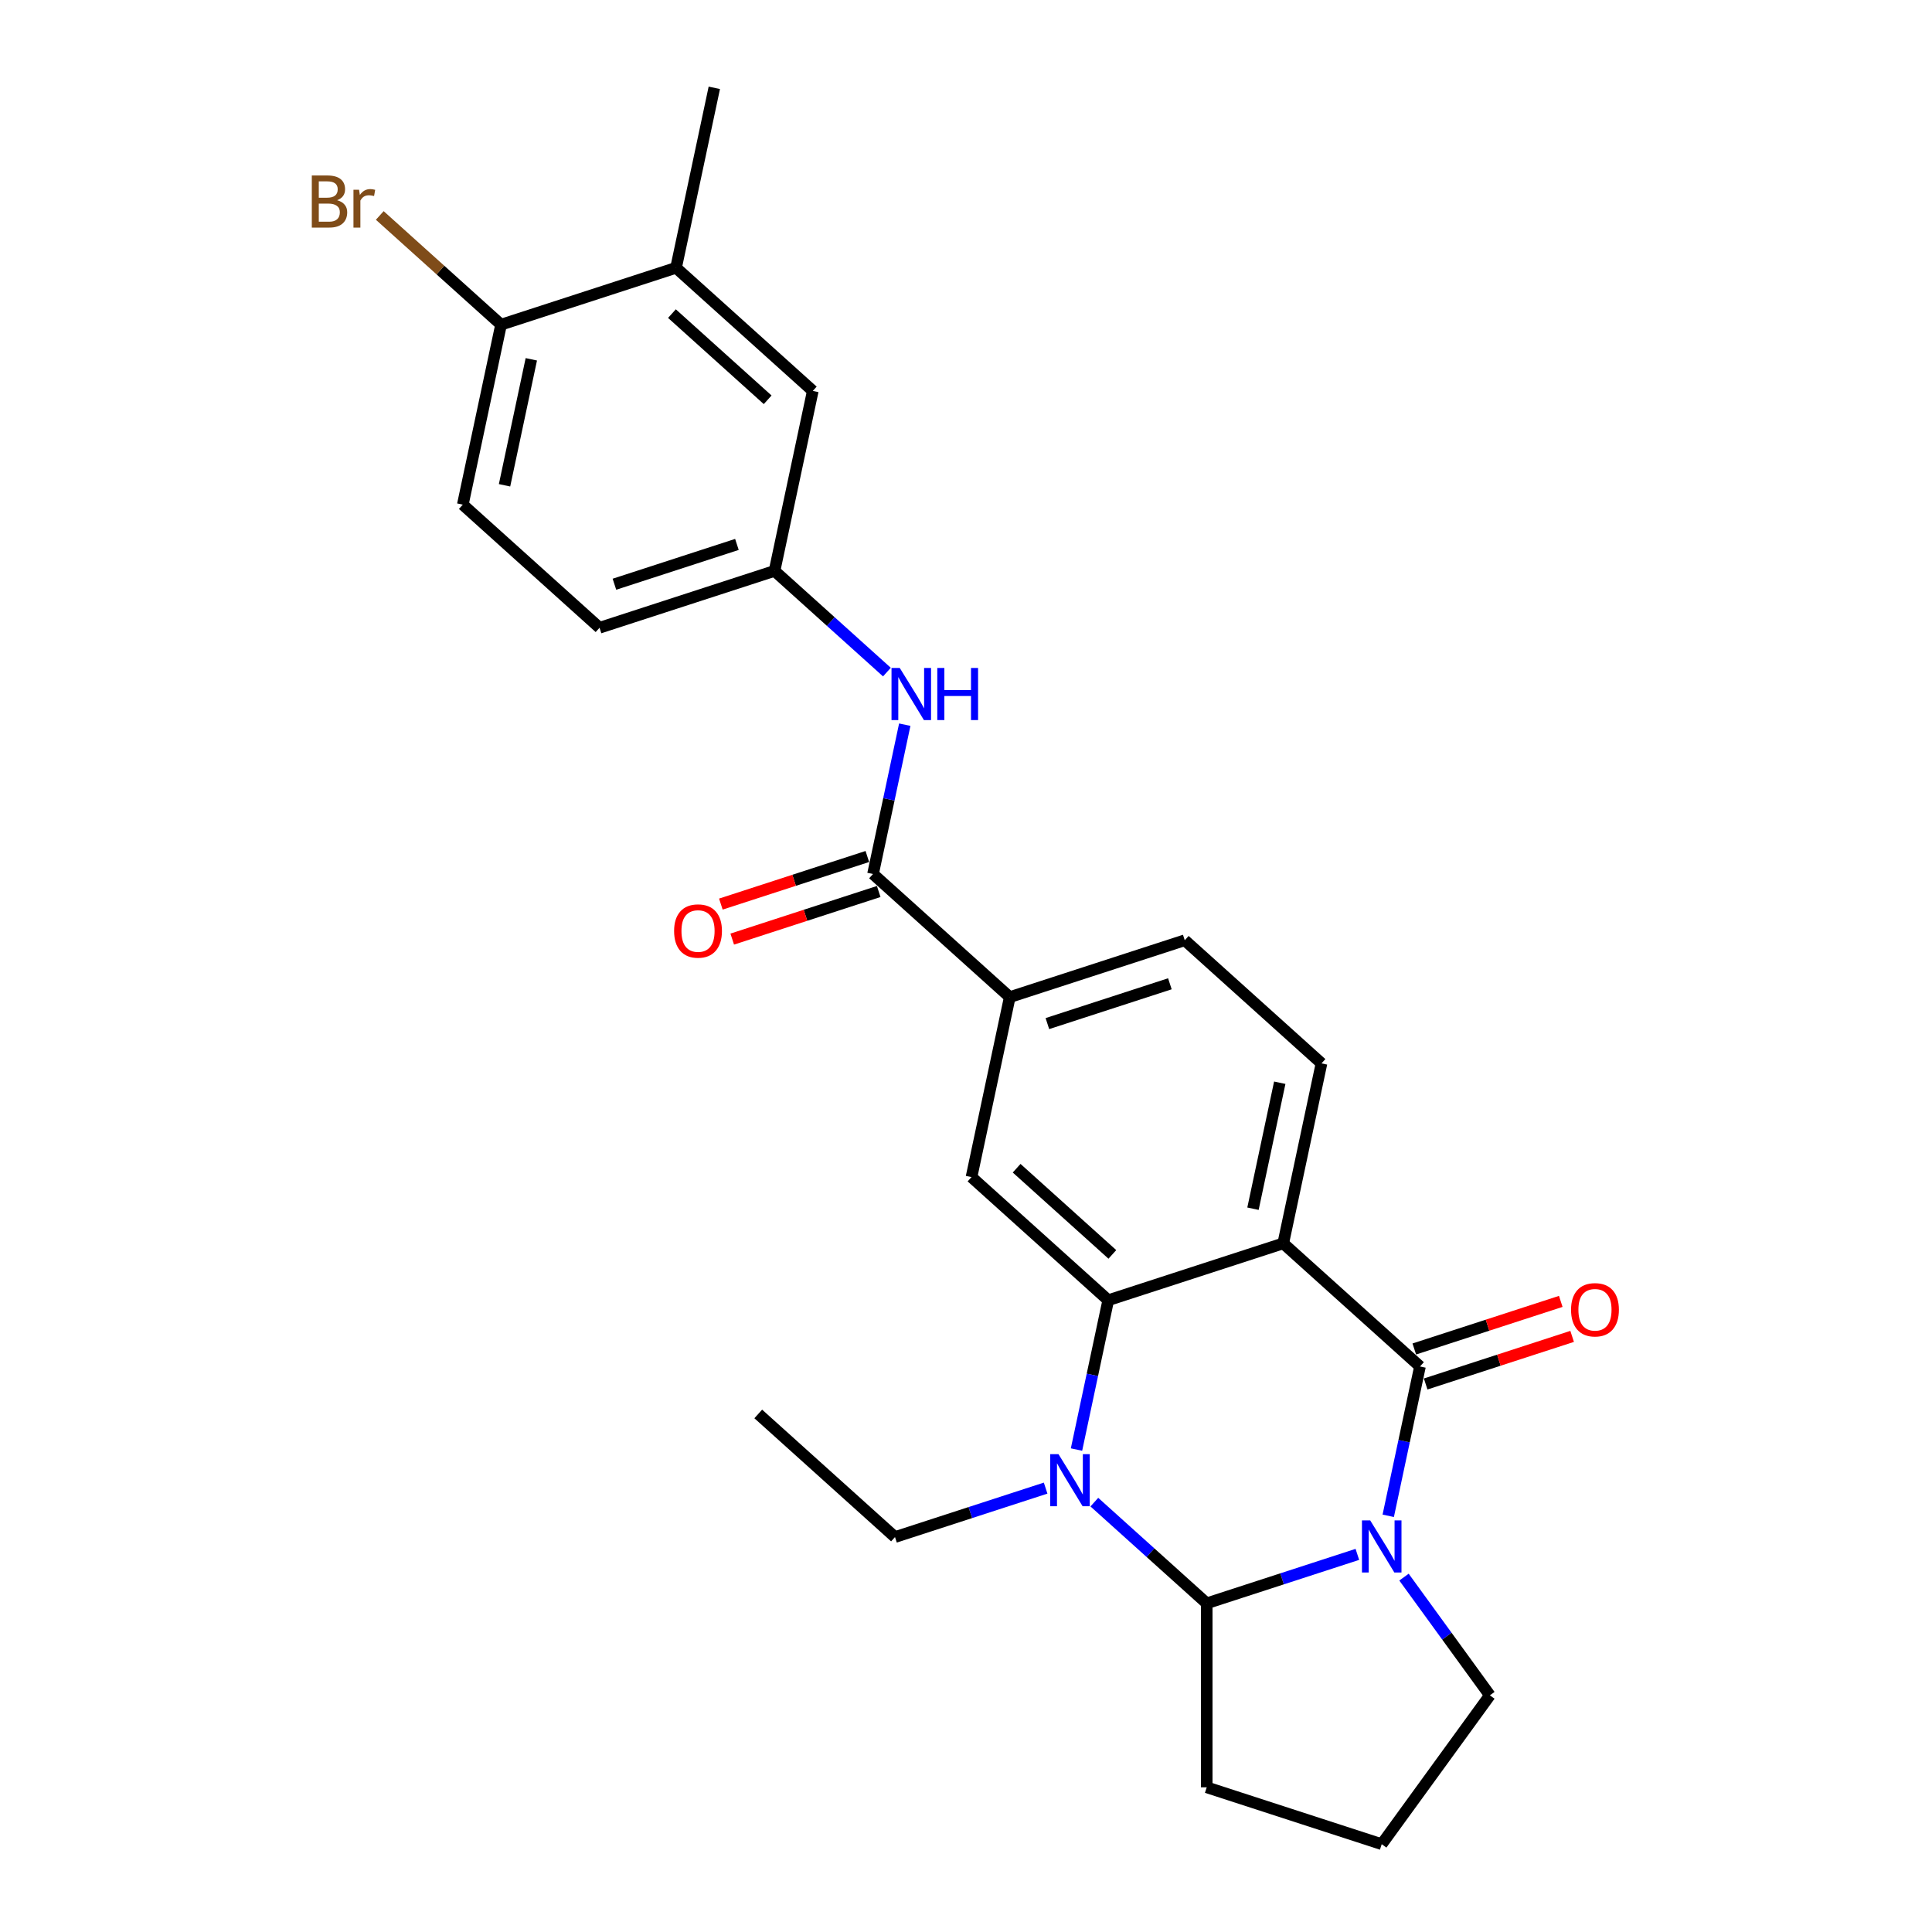 <?xml version='1.0' encoding='iso-8859-1'?>
<svg version='1.1' baseProfile='full'
              xmlns='http://www.w3.org/2000/svg'
                      xmlns:rdkit='http://www.rdkit.org/xml'
                      xmlns:xlink='http://www.w3.org/1999/xlink'
                  xml:space='preserve'
width='1000px' height='1000px' viewBox='0 0 1000 1000'>
<!-- END OF HEADER -->
<rect style='opacity:1.0;fill:#FFFFFF;stroke:none' width='1000' height='1000' x='0' y='0'> </rect>
<path class='bond-0' d='M 718.55,784.579 L 726.764,745.934' style='fill:none;fill-rule:evenodd;stroke:#0000FF;stroke-width:6px;stroke-linecap:butt;stroke-linejoin:miter;stroke-opacity:1' />
<path class='bond-0' d='M 726.764,745.934 L 734.979,707.289' style='fill:none;fill-rule:evenodd;stroke:#000000;stroke-width:6px;stroke-linecap:butt;stroke-linejoin:miter;stroke-opacity:1' />
<path class='bond-1' d='M 702.568,804.543 L 663.584,817.21' style='fill:none;fill-rule:evenodd;stroke:#0000FF;stroke-width:6px;stroke-linecap:butt;stroke-linejoin:miter;stroke-opacity:1' />
<path class='bond-1' d='M 663.584,817.21 L 624.6,829.877' style='fill:none;fill-rule:evenodd;stroke:#000000;stroke-width:6px;stroke-linecap:butt;stroke-linejoin:miter;stroke-opacity:1' />
<path class='bond-2' d='M 726.705,816.313 L 748.931,846.904' style='fill:none;fill-rule:evenodd;stroke:#0000FF;stroke-width:6px;stroke-linecap:butt;stroke-linejoin:miter;stroke-opacity:1' />
<path class='bond-2' d='M 748.931,846.904 L 771.157,877.496' style='fill:none;fill-rule:evenodd;stroke:#000000;stroke-width:6px;stroke-linecap:butt;stroke-linejoin:miter;stroke-opacity:1' />
<path class='bond-3' d='M 734.979,707.289 L 664.203,643.562' style='fill:none;fill-rule:evenodd;stroke:#000000;stroke-width:6px;stroke-linecap:butt;stroke-linejoin:miter;stroke-opacity:1' />
<path class='bond-4' d='M 737.922,716.347 L 775.829,704.03' style='fill:none;fill-rule:evenodd;stroke:#000000;stroke-width:6px;stroke-linecap:butt;stroke-linejoin:miter;stroke-opacity:1' />
<path class='bond-4' d='M 775.829,704.03 L 813.737,691.713' style='fill:none;fill-rule:evenodd;stroke:#FF0000;stroke-width:6px;stroke-linecap:butt;stroke-linejoin:miter;stroke-opacity:1' />
<path class='bond-4' d='M 732.036,698.231 L 769.943,685.914' style='fill:none;fill-rule:evenodd;stroke:#000000;stroke-width:6px;stroke-linecap:butt;stroke-linejoin:miter;stroke-opacity:1' />
<path class='bond-4' d='M 769.943,685.914 L 807.851,673.597' style='fill:none;fill-rule:evenodd;stroke:#FF0000;stroke-width:6px;stroke-linecap:butt;stroke-linejoin:miter;stroke-opacity:1' />
<path class='bond-5' d='M 664.203,643.562 L 684.004,550.404' style='fill:none;fill-rule:evenodd;stroke:#000000;stroke-width:6px;stroke-linecap:butt;stroke-linejoin:miter;stroke-opacity:1' />
<path class='bond-5' d='M 648.541,625.628 L 662.402,560.418' style='fill:none;fill-rule:evenodd;stroke:#000000;stroke-width:6px;stroke-linecap:butt;stroke-linejoin:miter;stroke-opacity:1' />
<path class='bond-6' d='M 664.203,643.562 L 573.625,672.992' style='fill:none;fill-rule:evenodd;stroke:#000000;stroke-width:6px;stroke-linecap:butt;stroke-linejoin:miter;stroke-opacity:1' />
<path class='bond-7' d='M 573.625,672.992 L 565.411,711.637' style='fill:none;fill-rule:evenodd;stroke:#000000;stroke-width:6px;stroke-linecap:butt;stroke-linejoin:miter;stroke-opacity:1' />
<path class='bond-7' d='M 565.411,711.637 L 557.197,750.283' style='fill:none;fill-rule:evenodd;stroke:#0000FF;stroke-width:6px;stroke-linecap:butt;stroke-linejoin:miter;stroke-opacity:1' />
<path class='bond-8' d='M 573.625,672.992 L 502.849,609.265' style='fill:none;fill-rule:evenodd;stroke:#000000;stroke-width:6px;stroke-linecap:butt;stroke-linejoin:miter;stroke-opacity:1' />
<path class='bond-8' d='M 575.754,649.278 L 526.211,604.669' style='fill:none;fill-rule:evenodd;stroke:#000000;stroke-width:6px;stroke-linecap:butt;stroke-linejoin:miter;stroke-opacity:1' />
<path class='bond-9' d='M 566.434,777.503 L 595.517,803.69' style='fill:none;fill-rule:evenodd;stroke:#0000FF;stroke-width:6px;stroke-linecap:butt;stroke-linejoin:miter;stroke-opacity:1' />
<path class='bond-9' d='M 595.517,803.69 L 624.6,829.877' style='fill:none;fill-rule:evenodd;stroke:#000000;stroke-width:6px;stroke-linecap:butt;stroke-linejoin:miter;stroke-opacity:1' />
<path class='bond-10' d='M 541.214,770.247 L 502.231,782.913' style='fill:none;fill-rule:evenodd;stroke:#0000FF;stroke-width:6px;stroke-linecap:butt;stroke-linejoin:miter;stroke-opacity:1' />
<path class='bond-10' d='M 502.231,782.913 L 463.247,795.58' style='fill:none;fill-rule:evenodd;stroke:#000000;stroke-width:6px;stroke-linecap:butt;stroke-linejoin:miter;stroke-opacity:1' />
<path class='bond-11' d='M 624.6,829.877 L 624.6,925.115' style='fill:none;fill-rule:evenodd;stroke:#000000;stroke-width:6px;stroke-linecap:butt;stroke-linejoin:miter;stroke-opacity:1' />
<path class='bond-12' d='M 451.874,452.381 L 522.65,516.108' style='fill:none;fill-rule:evenodd;stroke:#000000;stroke-width:6px;stroke-linecap:butt;stroke-linejoin:miter;stroke-opacity:1' />
<path class='bond-13' d='M 451.874,452.381 L 460.089,413.735' style='fill:none;fill-rule:evenodd;stroke:#000000;stroke-width:6px;stroke-linecap:butt;stroke-linejoin:miter;stroke-opacity:1' />
<path class='bond-13' d='M 460.089,413.735 L 468.303,375.09' style='fill:none;fill-rule:evenodd;stroke:#0000FF;stroke-width:6px;stroke-linecap:butt;stroke-linejoin:miter;stroke-opacity:1' />
<path class='bond-14' d='M 448.931,443.323 L 411.024,455.64' style='fill:none;fill-rule:evenodd;stroke:#000000;stroke-width:6px;stroke-linecap:butt;stroke-linejoin:miter;stroke-opacity:1' />
<path class='bond-14' d='M 411.024,455.64 L 373.116,467.957' style='fill:none;fill-rule:evenodd;stroke:#FF0000;stroke-width:6px;stroke-linecap:butt;stroke-linejoin:miter;stroke-opacity:1' />
<path class='bond-14' d='M 454.817,461.438 L 416.91,473.755' style='fill:none;fill-rule:evenodd;stroke:#000000;stroke-width:6px;stroke-linecap:butt;stroke-linejoin:miter;stroke-opacity:1' />
<path class='bond-14' d='M 416.91,473.755 L 379.002,486.072' style='fill:none;fill-rule:evenodd;stroke:#FF0000;stroke-width:6px;stroke-linecap:butt;stroke-linejoin:miter;stroke-opacity:1' />
<path class='bond-15' d='M 502.849,609.265 L 522.65,516.108' style='fill:none;fill-rule:evenodd;stroke:#000000;stroke-width:6px;stroke-linecap:butt;stroke-linejoin:miter;stroke-opacity:1' />
<path class='bond-16' d='M 522.65,516.108 L 613.228,486.677' style='fill:none;fill-rule:evenodd;stroke:#000000;stroke-width:6px;stroke-linecap:butt;stroke-linejoin:miter;stroke-opacity:1' />
<path class='bond-16' d='M 542.123,529.809 L 605.527,509.207' style='fill:none;fill-rule:evenodd;stroke:#000000;stroke-width:6px;stroke-linecap:butt;stroke-linejoin:miter;stroke-opacity:1' />
<path class='bond-17' d='M 684.004,550.404 L 613.228,486.677' style='fill:none;fill-rule:evenodd;stroke:#000000;stroke-width:6px;stroke-linecap:butt;stroke-linejoin:miter;stroke-opacity:1' />
<path class='bond-18' d='M 459.066,347.87 L 429.983,321.683' style='fill:none;fill-rule:evenodd;stroke:#0000FF;stroke-width:6px;stroke-linecap:butt;stroke-linejoin:miter;stroke-opacity:1' />
<path class='bond-18' d='M 429.983,321.683 L 400.9,295.496' style='fill:none;fill-rule:evenodd;stroke:#000000;stroke-width:6px;stroke-linecap:butt;stroke-linejoin:miter;stroke-opacity:1' />
<path class='bond-19' d='M 349.925,138.612 L 420.701,202.339' style='fill:none;fill-rule:evenodd;stroke:#000000;stroke-width:6px;stroke-linecap:butt;stroke-linejoin:miter;stroke-opacity:1' />
<path class='bond-19' d='M 347.796,162.326 L 397.339,206.935' style='fill:none;fill-rule:evenodd;stroke:#000000;stroke-width:6px;stroke-linecap:butt;stroke-linejoin:miter;stroke-opacity:1' />
<path class='bond-20' d='M 349.925,138.612 L 369.726,45.455' style='fill:none;fill-rule:evenodd;stroke:#000000;stroke-width:6px;stroke-linecap:butt;stroke-linejoin:miter;stroke-opacity:1' />
<path class='bond-21' d='M 349.925,138.612 L 259.347,168.042' style='fill:none;fill-rule:evenodd;stroke:#000000;stroke-width:6px;stroke-linecap:butt;stroke-linejoin:miter;stroke-opacity:1' />
<path class='bond-22' d='M 400.9,295.496 L 420.701,202.339' style='fill:none;fill-rule:evenodd;stroke:#000000;stroke-width:6px;stroke-linecap:butt;stroke-linejoin:miter;stroke-opacity:1' />
<path class='bond-23' d='M 400.9,295.496 L 310.322,324.927' style='fill:none;fill-rule:evenodd;stroke:#000000;stroke-width:6px;stroke-linecap:butt;stroke-linejoin:miter;stroke-opacity:1' />
<path class='bond-23' d='M 381.427,281.795 L 318.023,302.397' style='fill:none;fill-rule:evenodd;stroke:#000000;stroke-width:6px;stroke-linecap:butt;stroke-linejoin:miter;stroke-opacity:1' />
<path class='bond-24' d='M 259.347,168.042 L 239.546,261.2' style='fill:none;fill-rule:evenodd;stroke:#000000;stroke-width:6px;stroke-linecap:butt;stroke-linejoin:miter;stroke-opacity:1' />
<path class='bond-24' d='M 275.009,185.976 L 261.148,251.186' style='fill:none;fill-rule:evenodd;stroke:#000000;stroke-width:6px;stroke-linecap:butt;stroke-linejoin:miter;stroke-opacity:1' />
<path class='bond-25' d='M 259.347,168.042 L 227.959,139.78' style='fill:none;fill-rule:evenodd;stroke:#000000;stroke-width:6px;stroke-linecap:butt;stroke-linejoin:miter;stroke-opacity:1' />
<path class='bond-25' d='M 227.959,139.78 L 196.571,111.518' style='fill:none;fill-rule:evenodd;stroke:#7F4C19;stroke-width:6px;stroke-linecap:butt;stroke-linejoin:miter;stroke-opacity:1' />
<path class='bond-26' d='M 771.157,877.496 L 715.177,954.545' style='fill:none;fill-rule:evenodd;stroke:#000000;stroke-width:6px;stroke-linecap:butt;stroke-linejoin:miter;stroke-opacity:1' />
<path class='bond-27' d='M 239.546,261.2 L 310.322,324.927' style='fill:none;fill-rule:evenodd;stroke:#000000;stroke-width:6px;stroke-linecap:butt;stroke-linejoin:miter;stroke-opacity:1' />
<path class='bond-28' d='M 463.247,795.58 L 392.471,731.853' style='fill:none;fill-rule:evenodd;stroke:#000000;stroke-width:6px;stroke-linecap:butt;stroke-linejoin:miter;stroke-opacity:1' />
<path class='bond-29' d='M 624.6,925.115 L 715.177,954.545' style='fill:none;fill-rule:evenodd;stroke:#000000;stroke-width:6px;stroke-linecap:butt;stroke-linejoin:miter;stroke-opacity:1' />
<path  class='atom-0' d='M 709.215 786.96
L 718.054 801.246
Q 718.93 802.656, 720.339 805.208
Q 721.749 807.761, 721.825 807.913
L 721.825 786.96
L 725.406 786.96
L 725.406 813.932
L 721.711 813.932
L 712.225 798.313
Q 711.12 796.484, 709.939 794.389
Q 708.796 792.294, 708.454 791.646
L 708.454 813.932
L 704.949 813.932
L 704.949 786.96
L 709.215 786.96
' fill='#0000FF'/>
<path  class='atom-4' d='M 547.862 752.664
L 556.7 766.95
Q 557.576 768.359, 558.986 770.911
Q 560.396 773.464, 560.472 773.616
L 560.472 752.664
L 564.053 752.664
L 564.053 779.635
L 560.357 779.635
L 550.872 764.016
Q 549.767 762.188, 548.586 760.092
Q 547.443 757.997, 547.1 757.349
L 547.1 779.635
L 543.595 779.635
L 543.595 752.664
L 547.862 752.664
' fill='#0000FF'/>
<path  class='atom-10' d='M 465.714 345.738
L 474.552 360.023
Q 475.428 361.433, 476.838 363.985
Q 478.247 366.538, 478.323 366.69
L 478.323 345.738
L 481.904 345.738
L 481.904 372.709
L 478.209 372.709
L 468.723 357.09
Q 467.618 355.261, 466.437 353.166
Q 465.295 351.071, 464.952 350.423
L 464.952 372.709
L 461.447 372.709
L 461.447 345.738
L 465.714 345.738
' fill='#0000FF'/>
<path  class='atom-10' d='M 485.142 345.738
L 488.8 345.738
L 488.8 357.204
L 502.59 357.204
L 502.59 345.738
L 506.247 345.738
L 506.247 372.709
L 502.59 372.709
L 502.59 360.252
L 488.8 360.252
L 488.8 372.709
L 485.142 372.709
L 485.142 345.738
' fill='#0000FF'/>
<path  class='atom-11' d='M 813.175 677.935
Q 813.175 671.458, 816.375 667.839
Q 819.575 664.22, 825.556 664.22
Q 831.537 664.22, 834.737 667.839
Q 837.937 671.458, 837.937 677.935
Q 837.937 684.487, 834.699 688.22
Q 831.461 691.916, 825.556 691.916
Q 819.613 691.916, 816.375 688.22
Q 813.175 684.525, 813.175 677.935
M 825.556 688.868
Q 829.67 688.868, 831.88 686.125
Q 834.127 683.344, 834.127 677.935
Q 834.127 672.639, 831.88 669.973
Q 829.67 667.268, 825.556 667.268
Q 821.442 667.268, 819.194 669.935
Q 816.984 672.601, 816.984 677.935
Q 816.984 683.382, 819.194 686.125
Q 821.442 688.868, 825.556 688.868
' fill='#FF0000'/>
<path  class='atom-16' d='M 348.916 481.887
Q 348.916 475.411, 352.116 471.792
Q 355.316 468.173, 361.297 468.173
Q 367.278 468.173, 370.478 471.792
Q 373.678 475.411, 373.678 481.887
Q 373.678 488.44, 370.44 492.173
Q 367.202 495.868, 361.297 495.868
Q 355.354 495.868, 352.116 492.173
Q 348.916 488.478, 348.916 481.887
M 361.297 492.821
Q 365.411 492.821, 367.621 490.078
Q 369.869 487.297, 369.869 481.887
Q 369.869 476.592, 367.621 473.925
Q 365.411 471.221, 361.297 471.221
Q 357.183 471.221, 354.935 473.887
Q 352.726 476.554, 352.726 481.887
Q 352.726 487.335, 354.935 490.078
Q 357.183 492.821, 361.297 492.821
' fill='#FF0000'/>
<path  class='atom-23' d='M 174.495 103.629
Q 177.086 104.353, 178.381 105.953
Q 179.714 107.515, 179.714 109.839
Q 179.714 113.572, 177.314 115.706
Q 174.952 117.801, 170.457 117.801
L 161.39 117.801
L 161.39 90.829
L 169.352 90.829
Q 173.962 90.829, 176.286 92.696
Q 178.609 94.563, 178.609 97.991
Q 178.609 102.068, 174.495 103.629
M 165.009 93.877
L 165.009 102.334
L 169.352 102.334
Q 172.019 102.334, 173.39 101.268
Q 174.8 100.163, 174.8 97.991
Q 174.8 93.877, 169.352 93.877
L 165.009 93.877
M 170.457 114.753
Q 173.086 114.753, 174.495 113.496
Q 175.905 112.239, 175.905 109.839
Q 175.905 107.63, 174.343 106.525
Q 172.819 105.382, 169.886 105.382
L 165.009 105.382
L 165.009 114.753
L 170.457 114.753
' fill='#7F4C19'/>
<path  class='atom-23' d='M 185.848 98.22
L 186.267 100.925
Q 188.324 97.877, 191.676 97.877
Q 192.743 97.877, 194.191 98.258
L 193.619 101.458
Q 191.981 101.077, 191.067 101.077
Q 189.467 101.077, 188.4 101.725
Q 187.371 102.334, 186.533 103.82
L 186.533 117.801
L 182.952 117.801
L 182.952 98.22
L 185.848 98.22
' fill='#7F4C19'/>
</svg>
